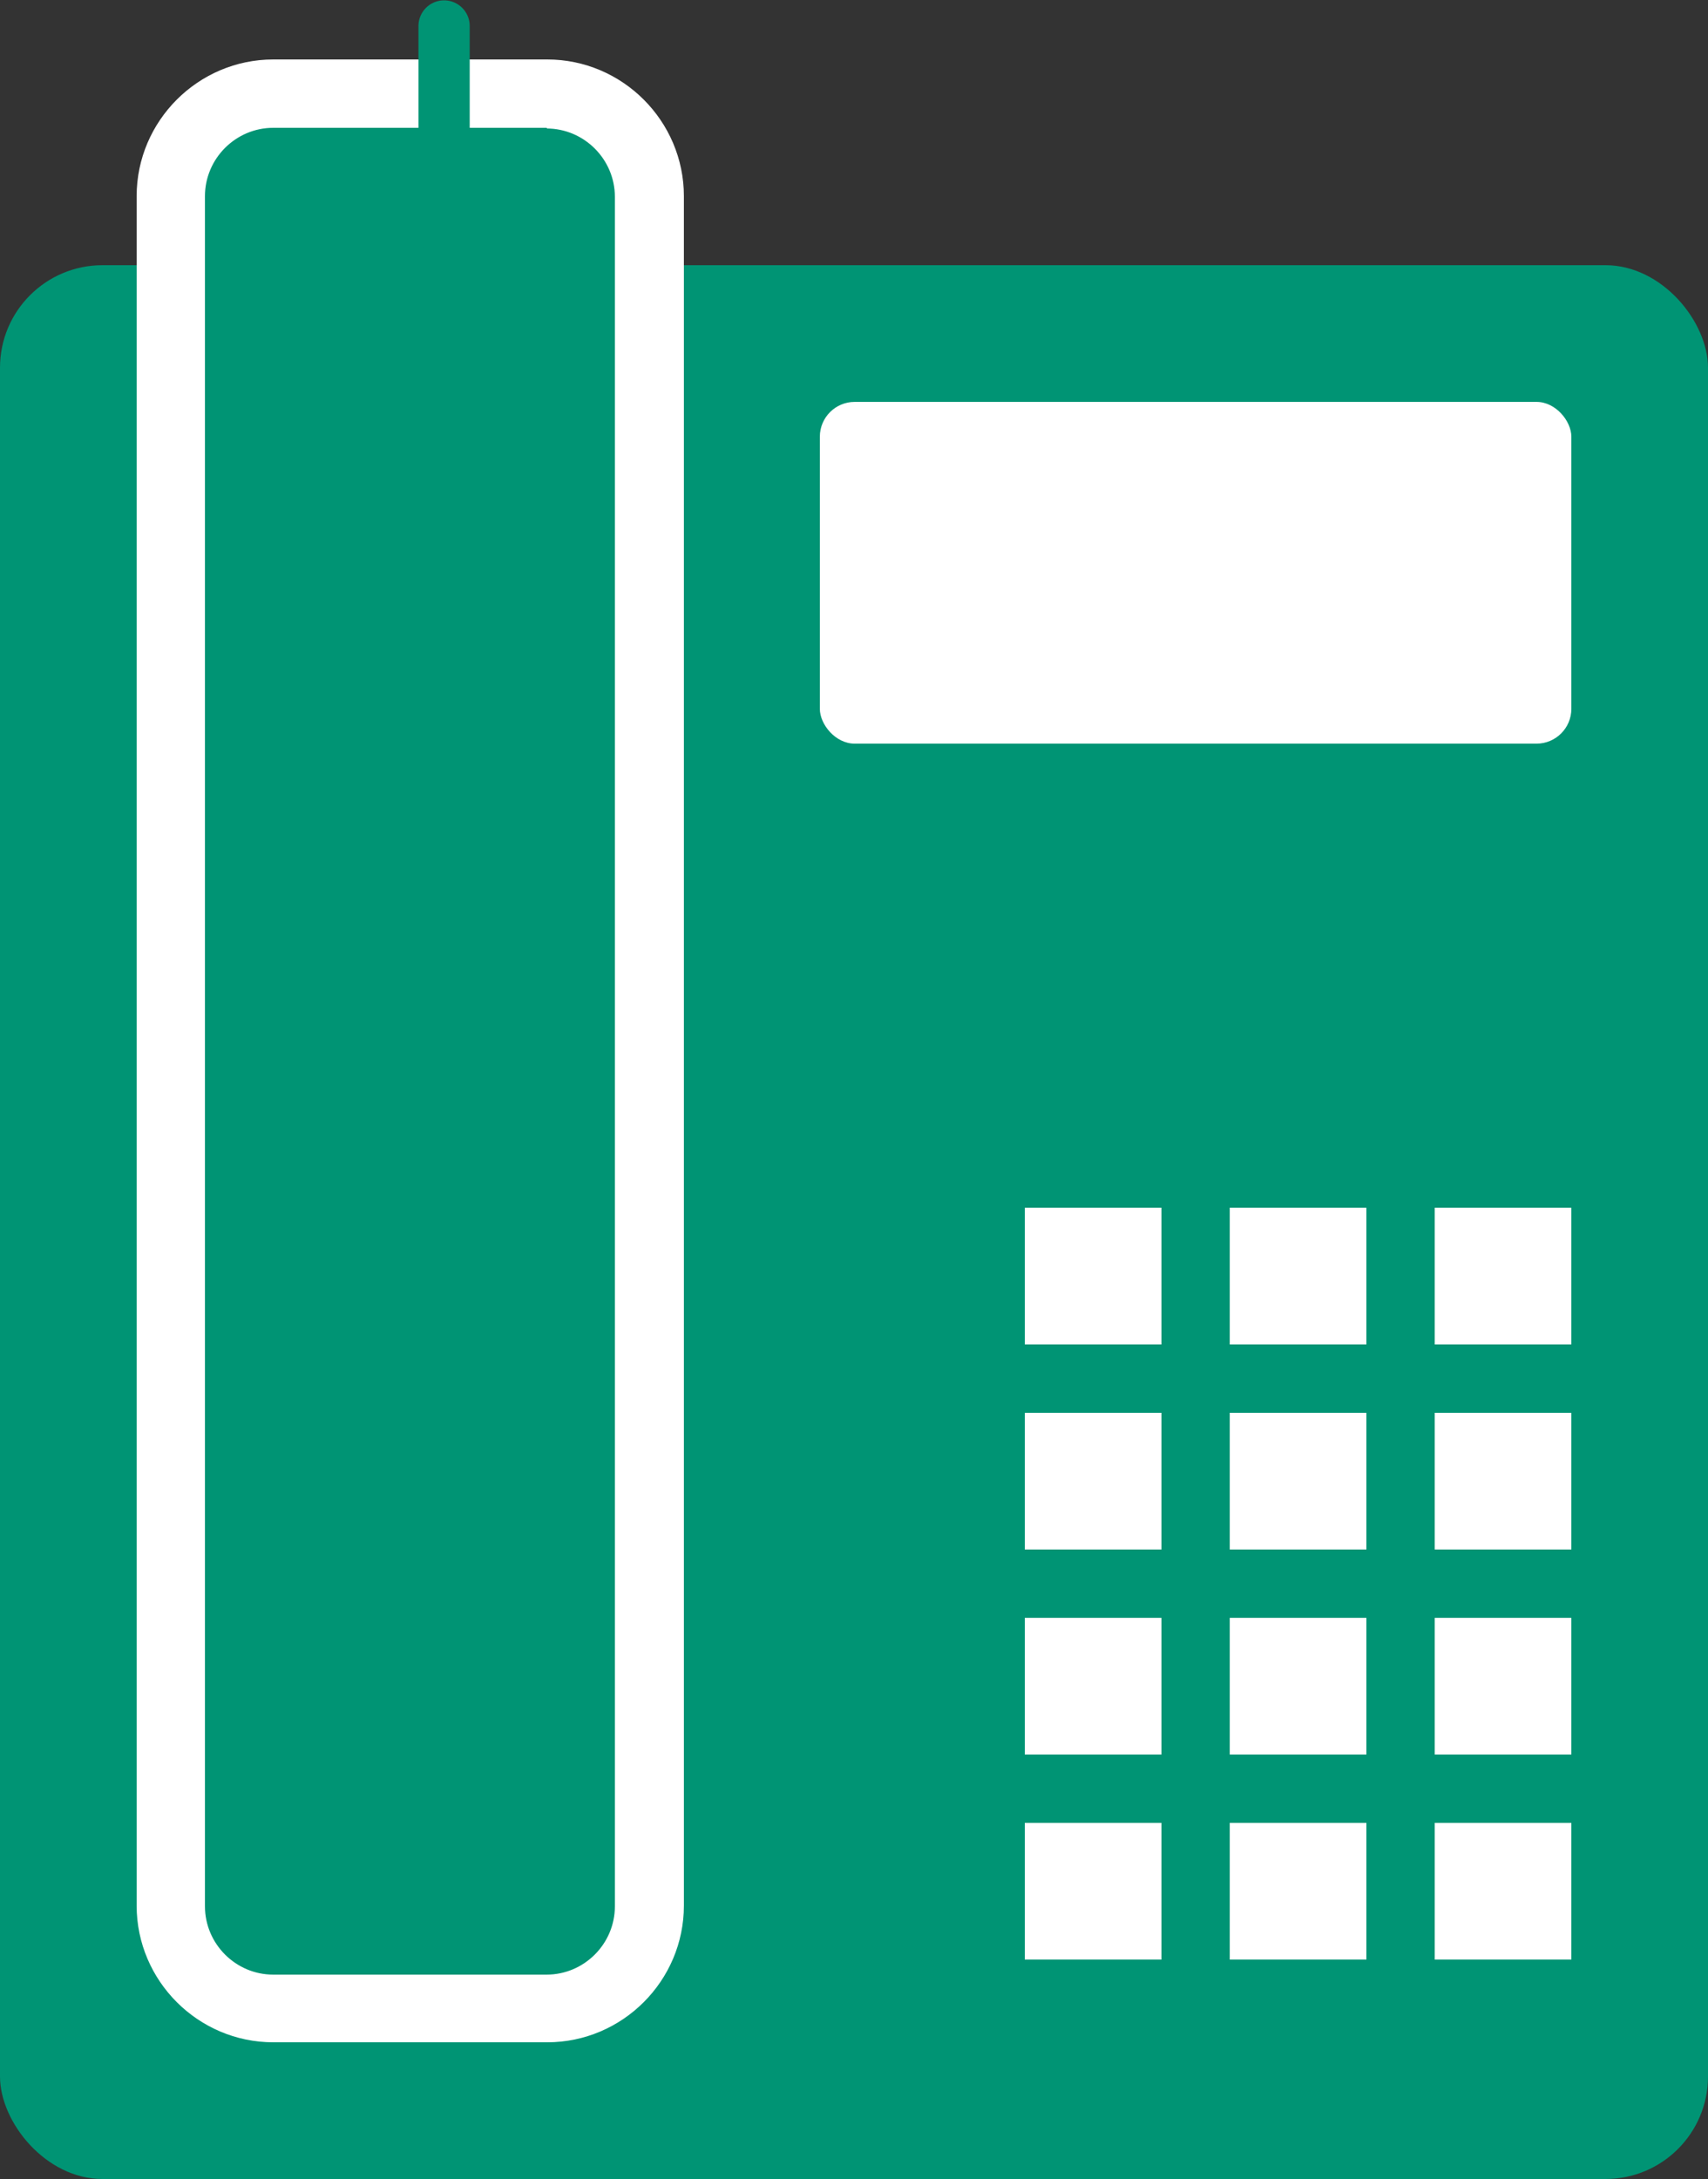 <?xml version="1.0" encoding="UTF-8"?>
<svg id="_レイヤー_2" data-name="レイヤー 2" xmlns="http://www.w3.org/2000/svg" viewBox="0 0 25 31.88">
  <rect x="0" y="0" width="25" height="31.88" fill="#333333" stroke="none"/>
  <defs>
    <style>
      .cls-1 {
        fill: #009474;
      }

      .cls-2 {
        fill: #fff;
      }

      .cls-3 {
        fill: none;
        stroke: #009474;
        stroke-linecap: round;
        stroke-miterlimit: 10;
        stroke-width: .75px;
      }
    </style>
  </defs>
  <g id="_レイヤー_1-2" data-name="レイヤー 1">
    <g>
      <rect class="cls-1" y="3.88" width="25" height="28" rx="1.5" ry="1.5"/>
      <g>
        <rect class="cls-1" x="2.5" y="1.38" width="7" height="28" rx="1.5" ry="1.5"/>
        <path class="cls-2" d="m8,1.88c.55,0,1,.45,1,1v25.01c0,.55-.45,1-1,1H4c-.55,0-1-.45-1-1V2.87c0-.55.45-1,1-1h4.01m0-1H4c-1.1,0-2,.9-2,2v25.01c0,1.1.9,2,2,2h4.01c1.1,0,2-.9,2-2V2.87c0-1.1-.9-2-2-2h0Z"/>
      </g>
      <line class="cls-3" x1="6.5" y1="3.38" x2="6.5" y2=".38"/>
      <rect class="cls-2" x="12" y="5.88" width="11" height="5" rx=".51" ry=".51"/>
      <g>
        <rect class="cls-2" x="15" y="17.67" width="2" height="2"/>
        <rect class="cls-2" x="18" y="17.67" width="2" height="2"/>
        <rect class="cls-2" x="21" y="17.67" width="2" height="2"/>
        <rect class="cls-2" x="15" y="20.67" width="2" height="2"/>
        <rect class="cls-2" x="18" y="20.67" width="2" height="2"/>
        <rect class="cls-2" x="21" y="20.67" width="2" height="2"/>
        <rect class="cls-2" x="15" y="23.67" width="2" height="2"/>
        <rect class="cls-2" x="18" y="23.67" width="2" height="2"/>
        <rect class="cls-2" x="21" y="23.67" width="2" height="2"/>
        <rect class="cls-2" x="15" y="26.67" width="2" height="2"/>
        <rect class="cls-2" x="18" y="26.67" width="2" height="2"/>
        <rect class="cls-2" x="21" y="26.67" width="2" height="2"/>
      </g>
    </g>
  </g>
</svg>
